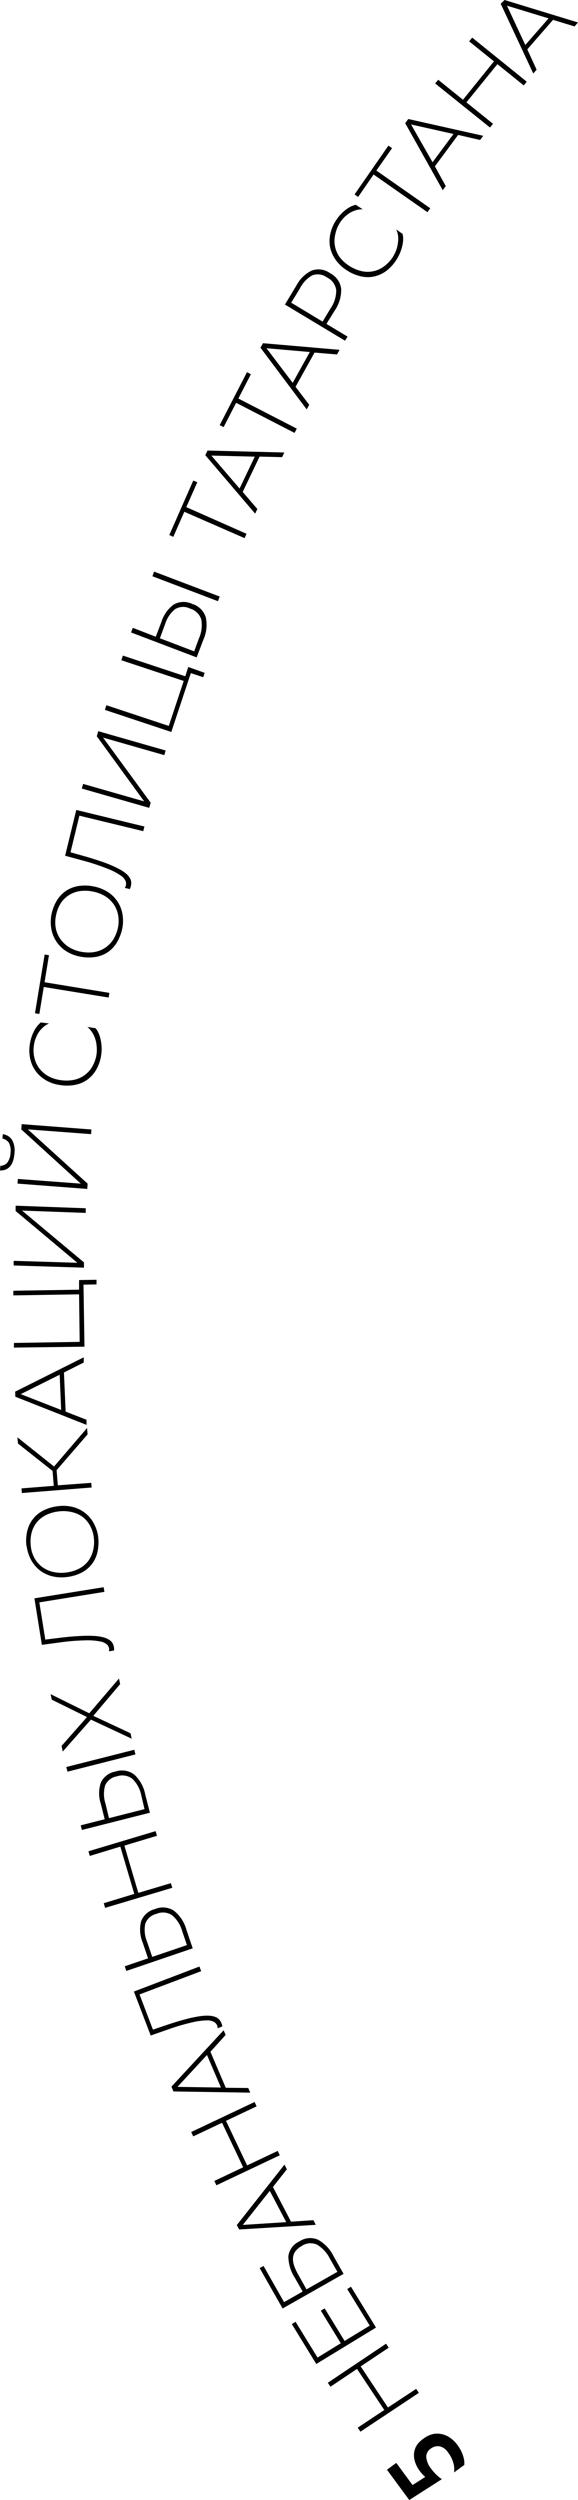 <?xml version="1.0" encoding="UTF-8"?> <svg xmlns="http://www.w3.org/2000/svg" id="Слой_1" data-name="Слой 1" viewBox="0 0 124.27 537.35"> <path d="M97.46,529.35a6.51,6.51,0,0,0-1.12-2.21,2.9,2.9,0,0,0-1.88-1.34,2.48,2.48,0,0,0-1.87.52,2.07,2.07,0,0,0-.94,1.83,4.6,4.6,0,0,0,1,2.41,10.43,10.43,0,0,0,1.2,1.38,10.19,10.19,0,0,0,1.14.93l-7,4.48-4.79-6.51,2-1.47,3.5,4.76,2.73-1.74a7.14,7.14,0,0,1-.63-.62,8.83,8.83,0,0,1-.6-.73,6.34,6.34,0,0,1-1-2,4.58,4.58,0,0,1-.17-1.85,4,4,0,0,1,.6-1.65A5.41,5.41,0,0,1,91,524.19a5.65,5.65,0,0,1,2-1,4.47,4.47,0,0,1,2,0,4.89,4.89,0,0,1,1.81.81,6.74,6.74,0,0,1,1.56,1.55,8.14,8.14,0,0,1,.78,1.28,7.71,7.71,0,0,1,.46,1.18,5.8,5.8,0,0,1,.21,1,5.47,5.47,0,0,1,0,.8l-2.2,1.61A4.92,4.92,0,0,0,97.46,529.35Z"></path> <path d="M77.55,508.63l5.86,8.83,6.06-4,.58.86-12.56,8.34-.58-.86L82.62,518l-5.86-8.83L71.05,513l-.57-.86L83,503.75l.57.86Z"></path> <path d="M69.8,496.16l4.29,7,5.4-3.3L74.65,492l.81-.5,5.38,8.78L68,508.11l-5.26-8.58.81-.49,4.72,7.69,5-3.08-4.29-7Z"></path> <path d="M60.76,496.18l-4.93-8.68.83-.46,4.41,7.77,4-2.27-1.65-2.91A8.58,8.58,0,0,1,62,484.94a4.05,4.05,0,0,1,2.36-3.17,4.17,4.17,0,0,1,4-.38,8.07,8.07,0,0,1,3.35,3.54l2.16,3.81Zm5.14-4.11,6.64-3.77-1.62-2.84a7.26,7.26,0,0,0-2.76-3,3.37,3.37,0,0,0-3.32.31,4,4,0,0,0-1.35,1.15,2.74,2.74,0,0,0-.5,1.43,4.58,4.58,0,0,0,.29,1.75,12.55,12.55,0,0,0,1,2.08Z"></path> <path d="M50.91,478.26l10.25-13,.52,1-3,3.8,3.89,7.46,4.82-.32.5,1-16.47,1Zm10.63-.64L58,470.9l-5.8,7.32Z"></path> <path d="M48.59,455.85l4.54,9.58,6.58-3.12.44.94L46.53,469.7l-.45-.93,6.2-2.94-4.54-9.57-6.19,2.93-.44-.94,13.62-6.45.44.93Z"></path> <path d="M36.86,448.5l11.22-12.12.44,1L45.24,441l3.3,7.74,4.83.05.43,1-16.51-.26Zm10.64.19-3-7-6.34,6.86Z"></path> <path d="M30,428.68l2.88,7.57,3.33-1.13c1.54-.51,2.88-.91,4-1.19a25.43,25.43,0,0,1,2.91-.59,9.73,9.73,0,0,1,2-.08,4.27,4.27,0,0,1,1.31.31,2.05,2.05,0,0,1,.77.59,2.75,2.75,0,0,1,.43.76,1.68,1.68,0,0,1,.15.64l-1,.4a1.49,1.49,0,0,0,0-.3,1.9,1.9,0,0,0-.09-.29,1.65,1.65,0,0,0-.6-.74,2.87,2.87,0,0,0-1.55-.37,14.22,14.22,0,0,0-3.05.38,46.53,46.53,0,0,0-5.09,1.47l-4,1.4-3.61-9.45,14.09-5.38.37,1Z"></path> <path d="M31.83,420.92l-1.15-3.39a7.32,7.32,0,0,1-.35-4.55,4.3,4.3,0,0,1,3-2.65,4.36,4.36,0,0,1,4.06.35,7.85,7.85,0,0,1,2.69,4.09l1.35,4-14.27,4.86-.34-1Zm.9-.31,7.46-2.54-1-2.93a6.9,6.9,0,0,0-2.2-3.49,3.54,3.54,0,0,0-3.38-.28,3.33,3.33,0,0,0-2.39,2.16,6.63,6.63,0,0,0,.39,3.8Z"></path> <path d="M26.74,396.69l3,10.16,7-2.09.3,1L22.6,410.07l-.29-1,6.56-2-3-10.16-6.56,2-.3-1,14.44-4.33.3,1Z"></path> <path d="M14.51,380.8l-.26-1,14.62-3.71.25,1Zm8,10.22-.83-3.3a7.26,7.26,0,0,1,0-4.57,4.26,4.26,0,0,1,3.19-2.39,4.34,4.34,0,0,1,4,.67,7.78,7.78,0,0,1,2.36,4.29l1,3.9-14.62,3.71-.25-1Zm.92-.23,7.64-1.94L30.4,386a6.9,6.9,0,0,0-1.91-3.64,3.55,3.55,0,0,0-3.35-.56,3.33,3.33,0,0,0-2.55,2,6.68,6.68,0,0,0,.08,3.83Z"></path> <path d="M19.55,369.61l-6.06,6.86-.25-1.21,5.46-6.2-7.57-3.74-.25-1.18,8.31,4.11,6.39-7.47.25,1.2-5.77,6.82,8,3.74.25,1.17Z"></path> <path d="M8.46,344.41l1.28,8,3.48-.43c1.62-.19,3-.3,4.17-.35a26,26,0,0,1,3,0,9.79,9.79,0,0,1,2,.34,4.14,4.14,0,0,1,1.21.57,2,2,0,0,1,.64.73,3.22,3.22,0,0,1,.27.83,2.51,2.51,0,0,1,0,.66l-1.11.17a.83.83,0,0,0,.06-.29,1.69,1.69,0,0,0,0-.3,1.63,1.63,0,0,0-.44-.85,2.83,2.83,0,0,0-1.44-.67,13.37,13.37,0,0,0-3.05-.25,45.38,45.38,0,0,0-5.29.4L9,353.54l-1.6-10,14.88-2.39.17,1Z"></path> <path d="M5.69,332.3A9,9,0,0,1,5.88,329a6.52,6.52,0,0,1,3.51-4.37,9.26,9.26,0,0,1,3.11-.9,8.5,8.5,0,0,1,3.12.17,7,7,0,0,1,2.6,1.24,6.91,6.91,0,0,1,1.89,2.19,8.25,8.25,0,0,1,1,3,9.73,9.73,0,0,1-.17,3.32,6.6,6.6,0,0,1-1.25,2.61,6.71,6.71,0,0,1-2.25,1.81,9.24,9.24,0,0,1-3.13.9,8.58,8.58,0,0,1-3.09-.17,7.26,7.26,0,0,1-2.6-1.23,7.37,7.37,0,0,1-1.89-2.2,8.7,8.7,0,0,1-1-3.05ZM14.17,338a8.27,8.27,0,0,0,2.69-.77,6,6,0,0,0,2-1.57A6.24,6.24,0,0,0,20,333.32a7.7,7.7,0,0,0,.16-2.91,7.11,7.11,0,0,0-.82-2.53A6.16,6.16,0,0,0,17.7,326,6.3,6.3,0,0,0,15.42,325a7.88,7.88,0,0,0-2.81-.14,8.35,8.35,0,0,0-2.69.77,6,6,0,0,0-2,1.57,6,6,0,0,0-1.14,2.29,8.14,8.14,0,0,0-.15,2.91,6.71,6.71,0,0,0,.8,2.53,6.05,6.05,0,0,0,1.62,1.86,6.43,6.43,0,0,0,2.29,1.06A7.88,7.88,0,0,0,14.17,338Z"></path> <path d="M19.62,318.72l.08,1-15,1.19-.08-1,6.94-.55-.26-3.2-7.44-5.89-.11-1.33,7.87,6.27,7.1-8.28.11,1.37L12.17,316l.26,3.25Z"></path> <path d="M3.26,299.12,18,291.74l0,1.12L13.75,295l.36,8.41,4.49,1.75,0,1.1L3.3,300.21Zm9.89,3.93-.32-7.57-8.37,4.17Z"></path> <path d="M3,289.65l0-1,14.13-.23L17,278.2l-14.13.23,0-1,14.13-.23,0-2.07,3.75-.06,0,1-2.8.05.21,13.33Z"></path> <path d="M16.63,271.42,3.36,260.29l0-1.14,15.07.55,0,1-13.69-.5,13.31,11.13,0,1.14L2.94,272l0-1Z"></path> <path d="M.6,243.79a2.65,2.65,0,0,1,2.06,1.35,4.75,4.75,0,0,1,.46,2.65,8,8,0,0,1-.21,1.36,4.47,4.47,0,0,1-.5,1.23,2.66,2.66,0,0,1-.94.88,2.86,2.86,0,0,1-1.47.32l.08-1a2,2,0,0,0,1.51-.71,3.73,3.73,0,0,0,.67-2.11,3.46,3.46,0,0,0-.36-2.14,2.1,2.1,0,0,0-1.37-.89Zm16.77,10.62L4.57,242.75l.09-1.13,15,1.15-.08,1L6,242.75l12.84,11.66-.08,1.14-15-1.15.08-1Z"></path> <path d="M20.53,221a3.72,3.72,0,0,1,.58.88,6.46,6.46,0,0,1,.46,1.29,9.47,9.47,0,0,1,.26,1.62,8.49,8.49,0,0,1-.06,1.87,8.75,8.75,0,0,1-1,3.11,6.86,6.86,0,0,1-1.86,2.19,6.54,6.54,0,0,1-2.59,1.18,9.2,9.2,0,0,1-3.25.1,8.31,8.31,0,0,1-3-.94,7.27,7.27,0,0,1-2.22-1.85,7,7,0,0,1-1.29-2.61,8.35,8.35,0,0,1-.17-3.22,9.31,9.31,0,0,1,.38-1.69,9.2,9.2,0,0,1,.6-1.4,5.13,5.13,0,0,1,.7-1.06,4.74,4.74,0,0,1,.71-.71l1.77.23a4.26,4.26,0,0,0-1.16.71,5.84,5.84,0,0,0-1,1.08,6.64,6.64,0,0,0-.71,1.38,6.39,6.39,0,0,0-.4,1.59,7,7,0,0,0,.14,2.71,6.06,6.06,0,0,0,1.08,2.24,6.14,6.14,0,0,0,1.95,1.64,7.87,7.87,0,0,0,2.73.84,8.18,8.18,0,0,0,2.72-.08,6,6,0,0,0,2.27-1,5.79,5.79,0,0,0,1.66-1.84,7.54,7.54,0,0,0,.93-2.66,7.77,7.77,0,0,0,0-1.92,6.71,6.71,0,0,0-.37-1.63,5.5,5.5,0,0,0-.69-1.32,4.93,4.93,0,0,0-.91-1Z"></path> <path d="M10.53,205.31l-.95,5.81,13.94,2.29-.16,1L9.41,212.14l-.95,5.8-.94-.15L9.6,205.16Z"></path> <path d="M11.07,196.55a9.36,9.36,0,0,1,1.19-3.06,6.82,6.82,0,0,1,2-2.06,6.75,6.75,0,0,1,2.7-1,9.17,9.17,0,0,1,3.24.11,8.74,8.74,0,0,1,2.9,1.13,7,7,0,0,1,2.09,2,6.89,6.89,0,0,1,1.11,2.67,8.31,8.31,0,0,1,0,3.18,9.83,9.83,0,0,1-1.2,3.1,6.68,6.68,0,0,1-2,2.09,6.77,6.77,0,0,1-2.7,1,9.55,9.55,0,0,1-3.26-.12,8.3,8.3,0,0,1-2.88-1.13,7,7,0,0,1-2.08-2,7.25,7.25,0,0,1-1.12-2.67,8.7,8.7,0,0,1,0-3.22Zm6.3,8a8,8,0,0,0,2.79.1,6,6,0,0,0,2.36-.88A6.06,6.06,0,0,0,24.31,202a7.82,7.82,0,0,0,1.07-2.72,7,7,0,0,0,0-2.66,6,6,0,0,0-.95-2.27,6.17,6.17,0,0,0-1.83-1.72,7.8,7.8,0,0,0-2.63-1,8,8,0,0,0-2.79-.1,5.94,5.94,0,0,0-2.37.88,5.87,5.87,0,0,0-1.8,1.81,7.8,7.8,0,0,0-1,2.72,7,7,0,0,0,0,2.66,6,6,0,0,0,1,2.27,6.6,6.6,0,0,0,1.84,1.72A7.94,7.94,0,0,0,17.37,204.56Z"></path> <path d="M17.07,175.32l-1.91,7.87,3.38.95c1.56.46,2.88.89,4,1.29a24.3,24.3,0,0,1,2.72,1.18A8.79,8.79,0,0,1,27,187.69a3.63,3.63,0,0,1,.9,1,2.09,2.09,0,0,1,.31.93,2.8,2.8,0,0,1-.08.87,2.36,2.36,0,0,1-.23.61l-1.09-.27a.92.92,0,0,0,.17-.25c0-.08.06-.17.09-.28a1.68,1.68,0,0,0-.08-.95,2.78,2.78,0,0,0-1.07-1.18,13.16,13.16,0,0,0-2.72-1.42,47.72,47.72,0,0,0-5-1.68L14,183.93l2.4-9.84,14.65,3.56-.25,1Z"></path> <path d="M31,172.25l-10.19-14,.31-1.09,14.49,4.15-.28,1-13.17-3.77,10.24,14-.32,1.1-14.49-4.15.28-1Z"></path> <path d="M22.55,152.58l.33-1,13.41,4.45,3.21-9.67-13.41-4.45.33-1,13.41,4.45.65-2L44,144.62l-.31.94-2.66-.88-4.2,12.65Z"></path> <path d="M33.49,136.86l1.21-3.18a7.44,7.44,0,0,1,2.64-3.74,4.32,4.32,0,0,1,4-.13,4.36,4.36,0,0,1,2.9,2.86,7.79,7.79,0,0,1-.53,4.86l-1.43,3.77-14.1-5.36.37-1Zm-.72-13,.36-1,14.1,5.36-.37,1Zm1.61,13.33L41.75,140l1-2.74a7,7,0,0,0,.53-4.09,3.56,3.56,0,0,0-2.43-2.37,3.29,3.29,0,0,0-3.21.14,6.56,6.56,0,0,0-2.13,3.17Z"></path> <path d="M42.42,103.65,40.05,109,53,114.73l-.41.94L39.63,110l-2.37,5.39L36.4,115l5.15-11.71Z"></path> <path d="M44.62,96.84l16.51.42-.48,1-4.84-.12-3.63,7.6,3.15,3.66-.47,1L44.14,97.84ZM51.51,105l3.27-6.85-9.34-.23Z"></path> <path d="M53.94,80.43l-2.69,5.23,12.56,6.47-.48.92L50.77,86.58,48.08,91.8l-.84-.43L53.1,80Z"></path> <path d="M56.55,73.77,73,75.19l-.55,1-4.82-.41-4.09,7.36L66.48,87l-.54,1L56,74.73Zm6.38,8.52,3.68-6.63-9.31-.81Z"></path> <path d="M70.18,69.62l4.54,2.73-.54.88L61.26,65.46l2.47-4.1A7.39,7.39,0,0,1,67,58.16a4.28,4.28,0,0,1,4,.58,4.36,4.36,0,0,1,2.35,3.32,7.86,7.86,0,0,1-1.39,4.7Zm-7.57-4.56,6.75,4.07,1.69-2.81a6.84,6.84,0,0,0,1.24-3.92,3.53,3.53,0,0,0-2-2.77,3.31,3.31,0,0,0-3.19-.43A6.64,6.64,0,0,0,64.48,62Z"></path> <path d="M86.54,50.26a3.79,3.79,0,0,1,.14,1,6.92,6.92,0,0,1-.14,1.37,9.43,9.43,0,0,1-.47,1.57,9.08,9.08,0,0,1-.86,1.66A9,9,0,0,1,83,58.27a6.9,6.9,0,0,1-2.62,1.17,6.59,6.59,0,0,1-2.86-.06,9.17,9.17,0,0,1-3-1.31,8.44,8.44,0,0,1-2.29-2.15A7.3,7.3,0,0,1,71,53.29a7.12,7.12,0,0,1,0-2.91,8.26,8.26,0,0,1,1.24-3A8.92,8.92,0,0,1,74.45,45a6.21,6.21,0,0,1,1.09-.66,5.58,5.58,0,0,1,.95-.32L78,45a4.14,4.14,0,0,0-1.35.14,5.7,5.7,0,0,0-1.33.56,7.65,7.65,0,0,0-1.24.94,6.75,6.75,0,0,0-1,1.25,7.24,7.24,0,0,0-1,2.51A6,6,0,0,0,73,55.24a8.5,8.5,0,0,0,4.59,3,5.86,5.86,0,0,0,4.76-.83,7.88,7.88,0,0,0,2-2,8.3,8.3,0,0,0,.86-1.71,7.35,7.35,0,0,0,.36-1.64,5.17,5.17,0,0,0,0-1.48,4.65,4.65,0,0,0-.39-1.26Z"></path> <path d="M84.29,31.85l-3.37,4.81,11.58,8.1-.6.85-11.58-8.1L77,42.33l-.77-.54L83.51,31.3Z"></path> <path d="M87.78,25.58l16.11,3.61-.67.9L98.5,29l-5,6.75L95.84,40l-.65.88-8.07-14.4ZM93,34.87,97.5,28.8l-9.12-2.05Z"></path> <path d="M106.94,13.79,100.28,22,106,26.61l-.65.8L93.56,17.94l.65-.8,5.33,4.3,6.66-8.25-5.33-4.3.65-.81,11.73,9.48-.65.8Z"></path> <path d="M108.48,0l15.79,4.83-.74.85L118.9,4.27l-5.53,6.34,2,4.37-.72.82-7-15Zm4.46,9.67,5-5.72L109,1.22Z"></path> </svg> 